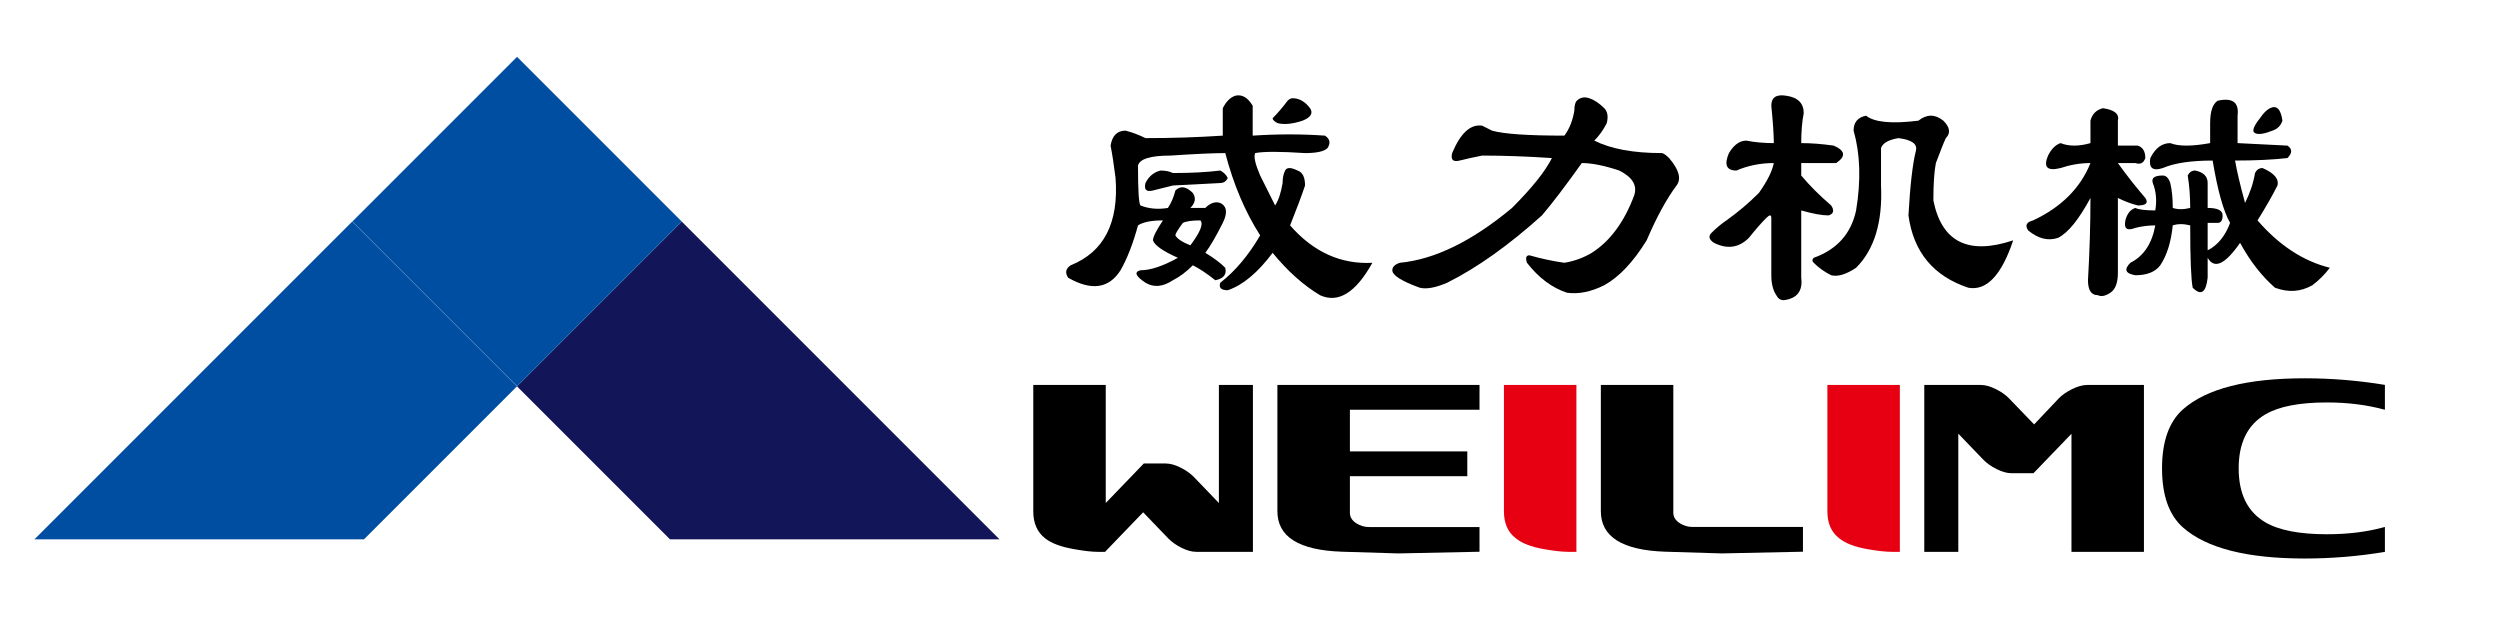 <?xml version="1.0" encoding="utf-8"?>
<!-- Generator: Adobe Illustrator 16.0.0, SVG Export Plug-In . SVG Version: 6.00 Build 0)  -->
<!DOCTYPE svg PUBLIC "-//W3C//DTD SVG 1.1//EN" "http://www.w3.org/Graphics/SVG/1.1/DTD/svg11.dtd">
<svg version="1.1" id="图层_1" xmlns="http://www.w3.org/2000/svg" xmlns:xlink="http://www.w3.org/1999/xlink" x="0px" y="0px"
	 width="250.667px" height="64.333px" viewBox="0 0 250.667 64.333" enable-background="new 0 0 250.667 64.333"
	 xml:space="preserve">
<g>
	<path d="M-3.507-313.859v2.469c0,0.411,0.024,0.668,0.074,0.771s0.146,0.193,0.289,0.27c0.143,0.077,0.337,0.115,0.581,0.115h0.289
		v0.203h-4.571v-0.203h0.291c0.253,0,0.458-0.042,0.613-0.125c0.112-0.055,0.197-0.15,0.258-0.285
		c0.047-0.095,0.07-0.344,0.07-0.747v-5.234c0-0.411-0.023-0.668-0.071-0.771c-0.048-0.103-0.143-0.193-0.288-0.27
		c-0.144-0.077-0.338-0.116-0.583-0.116h-0.291v-0.203h4.571v0.203h-0.289c-0.252,0-0.456,0.042-0.61,0.125
		c-0.111,0.055-0.199,0.15-0.263,0.285c-0.047,0.095-0.07,0.344-0.07,0.747v2.25h3.082v-2.25c0-0.411-0.024-0.668-0.071-0.771
		c-0.048-0.103-0.144-0.193-0.291-0.27c-0.146-0.077-0.342-0.116-0.587-0.116h-0.284v-0.203h4.571v0.203H2.628
		c-0.258,0-0.462,0.042-0.612,0.125c-0.112,0.055-0.201,0.15-0.265,0.285c-0.047,0.095-0.071,0.344-0.071,0.747v5.234
		c0,0.411,0.023,0.668,0.071,0.771s0.144,0.193,0.291,0.27c0.146,0.077,0.341,0.115,0.586,0.115h0.284v0.203h-4.571v-0.203h0.284
		c0.258,0,0.462-0.042,0.612-0.125c0.113-0.055,0.2-0.15,0.266-0.285c0.047-0.095,0.071-0.344,0.071-0.747v-2.469H-3.507z"/>
	<path d="M3.456-317.984h4.52v0.203H7.749c-0.342,0-0.576,0.033-0.704,0.099c-0.128,0.065-0.218,0.156-0.272,0.271
		c-0.054,0.115-0.081,0.403-0.081,0.864v3.883c0,0.71,0.059,1.18,0.176,1.41c0.118,0.229,0.311,0.421,0.581,0.573
		s0.61,0.228,1.02,0.228c0.471,0,0.872-0.097,1.204-0.289c0.332-0.193,0.579-0.459,0.744-0.799c0.165-0.339,0.247-0.93,0.247-1.771
		v-3.234c0-0.362-0.04-0.62-0.121-0.775c-0.08-0.155-0.182-0.262-0.304-0.322c-0.191-0.091-0.46-0.137-0.808-0.137v-0.203h3.013
		v0.203h-0.181c-0.245,0-0.45,0.046-0.613,0.137c-0.163,0.091-0.281,0.229-0.354,0.412c-0.056,0.127-0.084,0.355-0.084,0.686v3.011
		c0,0.932-0.067,1.604-0.203,2.017c-0.135,0.413-0.464,0.793-0.988,1.14c-0.524,0.347-1.239,0.521-2.144,0.521
		c-0.755,0-1.339-0.092-1.751-0.274c-0.563-0.25-0.96-0.569-1.191-0.959c-0.232-0.39-0.348-0.914-0.348-1.572v-3.882
		c0-0.465-0.028-0.754-0.083-0.868c-0.056-0.113-0.152-0.204-0.289-0.271c-0.137-0.067-0.39-0.1-0.758-0.096V-317.984z"/>
	<path d="M21.036-312.844l-0.325,2.813h-7.772v-0.203h0.291c0.254,0,0.458-0.042,0.613-0.125c0.112-0.055,0.198-0.15,0.258-0.285
		c0.047-0.095,0.071-0.344,0.071-0.747v-5.234c0-0.411-0.023-0.668-0.071-0.771c-0.047-0.103-0.143-0.193-0.287-0.27
		c-0.145-0.077-0.339-0.116-0.584-0.116h-0.291v-0.203h4.674v0.203h-0.383c-0.254,0-0.46,0.042-0.616,0.125
		c-0.112,0.055-0.201,0.15-0.265,0.285c-0.048,0.095-0.072,0.344-0.072,0.747v5.063c0,0.406,0.026,0.665,0.077,0.776
		s0.152,0.194,0.303,0.249c0.107,0.035,0.366,0.053,0.778,0.053h0.728c0.463,0,0.849-0.075,1.158-0.224
		c0.309-0.149,0.576-0.385,0.801-0.708c0.226-0.322,0.439-0.798,0.641-1.428H21.036z"/>
	<path d="M21.794-317.984h4.52v0.203h-0.227c-0.342,0-0.577,0.033-0.704,0.099s-0.218,0.156-0.272,0.271
		c-0.054,0.115-0.081,0.403-0.081,0.864v3.883c0,0.71,0.058,1.18,0.176,1.41c0.118,0.229,0.311,0.421,0.581,0.573
		s0.61,0.228,1.021,0.228c0.47,0,0.871-0.097,1.202-0.289c0.332-0.193,0.58-0.459,0.745-0.799c0.165-0.339,0.247-0.93,0.247-1.771
		v-3.234c0-0.362-0.041-0.62-0.121-0.775c-0.081-0.155-0.182-0.262-0.305-0.322c-0.19-0.091-0.46-0.137-0.807-0.137v-0.203h3.013
		v0.203h-0.181c-0.246,0-0.45,0.046-0.613,0.137c-0.164,0.091-0.282,0.229-0.355,0.412c-0.056,0.127-0.083,0.355-0.083,0.686v3.011
		c0,0.932-0.068,1.604-0.204,2.017c-0.135,0.413-0.464,0.793-0.988,1.14c-0.524,0.347-1.239,0.521-2.144,0.521
		c-0.756,0-1.34-0.092-1.752-0.274c-0.562-0.25-0.959-0.569-1.19-0.959c-0.232-0.39-0.348-0.914-0.348-1.572v-3.882
		c0-0.465-0.028-0.754-0.083-0.868c-0.055-0.113-0.152-0.204-0.289-0.271c-0.137-0.067-0.39-0.1-0.758-0.096V-317.984z"/>
	<path d="M31.19-310.031v-0.203h0.291c0.253,0,0.448-0.036,0.584-0.109c0.135-0.073,0.235-0.173,0.3-0.3
		c0.039-0.083,0.058-0.332,0.058-0.747v-5.234c0-0.411-0.023-0.668-0.071-0.771c-0.047-0.103-0.143-0.193-0.287-0.27
		s-0.339-0.116-0.584-0.116H31.19v-0.203h3.917c1.046,0,1.887,0.129,2.524,0.387c0.779,0.317,1.369,0.795,1.771,1.437
		c0.402,0.641,0.604,1.366,0.604,2.176c0,0.559-0.099,1.074-0.297,1.545c-0.198,0.471-0.454,0.86-0.769,1.167
		c-0.314,0.307-0.676,0.553-1.087,0.739c-0.411,0.186-0.913,0.33-1.507,0.431c-0.263,0.047-0.676,0.07-1.24,0.07H31.19z
		 M34.529-317.547v6.215c0,0.329,0.017,0.53,0.052,0.605c0.034,0.075,0.092,0.131,0.174,0.17c0.116,0.059,0.284,0.088,0.503,0.088
		c0.719,0,1.267-0.223,1.646-0.67c0.517-0.603,0.775-1.539,0.775-2.808c0-1.021-0.177-1.838-0.529-2.449
		c-0.28-0.478-0.639-0.803-1.078-0.975C35.762-317.492,35.247-317.551,34.529-317.547z"/>
	<path d="M46.047-312.313h-3.075l-0.384,0.78c-0.12,0.263-0.18,0.48-0.18,0.652c0,0.227,0.099,0.395,0.296,0.502
		c0.116,0.064,0.402,0.112,0.857,0.144v0.203h-2.905v-0.203c0.313-0.044,0.571-0.164,0.773-0.361
		c0.202-0.196,0.451-0.604,0.748-1.221l3.123-6.34h0.123l3.154,6.518c0.3,0.629,0.547,1.026,0.741,1.189
		c0.146,0.123,0.353,0.195,0.619,0.215v0.203h-4.212v-0.203h0.174c0.339,0,0.578-0.044,0.715-0.133
		c0.094-0.064,0.142-0.157,0.142-0.277c0-0.072-0.013-0.147-0.039-0.224c-0.008-0.036-0.073-0.187-0.193-0.453L46.047-312.313z
		 M45.837-312.75l-1.307-2.727l-1.343,2.727H45.837z"/>
	<path d="M55.18-318.102c1.397-0.047,2.532,0.322,3.405,1.107s1.31,1.767,1.31,2.946c0,1.007-0.326,1.894-0.977,2.659
		c-0.862,1.015-2.081,1.522-3.654,1.522c-1.578,0-2.798-0.484-3.661-1.452c-0.681-0.766-1.022-1.673-1.022-2.724
		c0-1.179,0.443-2.162,1.329-2.949C52.797-317.778,53.887-318.148,55.18-318.102z M55.258-317.727c-0.805,0-1.417,0.371-1.836,1.113
		c-0.341,0.609-0.512,1.484-0.512,2.624c0,1.355,0.264,2.357,0.792,3.005c0.368,0.453,0.881,0.68,1.543,0.68
		c0.445,0,0.817-0.098,1.115-0.293c0.38-0.25,0.677-0.649,0.889-1.198s0.318-1.264,0.318-2.147c0-1.05-0.109-1.836-0.325-2.357
		c-0.216-0.521-0.492-0.89-0.827-1.104C56.08-317.619,55.695-317.727,55.258-317.727z"/>
	<path d="M76.743-317.984v0.203c-0.162,0.012-0.298,0.055-0.408,0.127c-0.111,0.072-0.209,0.183-0.294,0.332
		c-0.026,0.047-0.161,0.35-0.403,0.909l-2.75,6.554h-0.23l-2.172-5.179l-2.4,5.179h-0.229l-2.884-6.484
		c-0.291-0.658-0.496-1.057-0.611-1.195c-0.117-0.138-0.313-0.219-0.587-0.243v-0.203h3.791v0.203
		c-0.306,0.008-0.508,0.05-0.608,0.127c-0.102,0.077-0.152,0.173-0.152,0.287c0,0.15,0.105,0.468,0.316,0.953l1.714,3.855
		l1.39-3.045l-0.348-0.82c-0.197-0.462-0.351-0.771-0.458-0.925s-0.23-0.265-0.37-0.332c-0.14-0.066-0.346-0.1-0.615-0.1v-0.203
		h4.205v0.203c-0.296,0.004-0.508,0.025-0.637,0.065c-0.091,0.027-0.162,0.074-0.213,0.139c-0.053,0.065-0.078,0.14-0.078,0.223
		c0,0.091,0.097,0.369,0.291,0.835l1.592,3.761l1.428-3.404c0.15-0.354,0.242-0.597,0.277-0.727c0.034-0.13,0.051-0.25,0.051-0.36
		c0-0.162-0.059-0.289-0.18-0.381c-0.12-0.092-0.351-0.143-0.689-0.15v-0.203H76.743z"/>
	<path d="M80.45-317.531v3.25h0.176c0.563,0,0.97-0.158,1.223-0.475s0.414-0.783,0.484-1.4h0.223V-312h-0.223
		c-0.053-0.453-0.162-0.823-0.33-1.112c-0.168-0.288-0.363-0.482-0.586-0.582s-0.545-0.149-0.967-0.149v2.238
		c0,0.438,0.02,0.705,0.061,0.803s0.117,0.178,0.229,0.24s0.291,0.094,0.539,0.094H81.8c0.814,0,1.467-0.172,1.957-0.517
		c0.492-0.344,0.844-0.868,1.059-1.571h0.239l-0.394,2.525h-7.55v-0.203h0.29c0.254,0,0.459-0.042,0.613-0.125
		c0.112-0.055,0.197-0.15,0.258-0.285c0.047-0.095,0.072-0.344,0.072-0.747v-5.234c0-0.363-0.012-0.587-0.033-0.67
		c-0.043-0.139-0.123-0.245-0.238-0.32c-0.164-0.11-0.388-0.166-0.672-0.166h-0.29v-0.203h7.31v2.328h-0.223
		c-0.125-0.569-0.302-0.977-0.529-1.225c-0.227-0.248-0.549-0.43-0.965-0.546c-0.242-0.069-0.697-0.104-1.364-0.104H80.45z"/>
	<path d="M90.487-310.234v0.203h-4.571v-0.203h0.29c0.254,0,0.459-0.042,0.613-0.125c0.112-0.055,0.198-0.15,0.259-0.285
		c0.047-0.095,0.07-0.344,0.07-0.747v-5.234c0-0.411-0.023-0.668-0.071-0.771c-0.047-0.103-0.143-0.193-0.286-0.27
		c-0.145-0.077-0.339-0.116-0.585-0.116h-0.29v-0.203h4.571v0.203h-0.289c-0.253,0-0.456,0.042-0.609,0.125
		c-0.111,0.055-0.199,0.15-0.264,0.285c-0.047,0.095-0.07,0.344-0.07,0.747v5.234c0,0.411,0.023,0.668,0.073,0.771
		s0.146,0.193,0.289,0.27s0.337,0.115,0.581,0.115H90.487z"/>
	<path d="M99.151-312.844l-0.326,2.813h-7.771v-0.203h0.29c0.254,0,0.458-0.042,0.613-0.125c0.112-0.055,0.197-0.15,0.258-0.285
		c0.047-0.095,0.071-0.344,0.071-0.747v-5.234c0-0.411-0.024-0.668-0.071-0.771c-0.048-0.103-0.144-0.193-0.287-0.27
		s-0.339-0.116-0.584-0.116h-0.29v-0.203h4.674v0.203h-0.383c-0.256,0-0.461,0.042-0.616,0.125c-0.112,0.055-0.201,0.15-0.266,0.285
		c-0.048,0.095-0.071,0.344-0.071,0.747v5.063c0,0.406,0.025,0.665,0.077,0.776s0.151,0.194,0.302,0.249
		c0.107,0.035,0.367,0.053,0.779,0.053h0.727c0.464,0,0.85-0.075,1.158-0.224s0.576-0.385,0.802-0.708s0.438-0.798,0.641-1.428
		H99.151z"/>
	<path d="M104.429-310.234v0.203h-4.57v-0.203h0.29c0.254,0,0.458-0.042,0.613-0.125c0.112-0.055,0.198-0.15,0.259-0.285
		c0.047-0.095,0.07-0.344,0.07-0.747v-5.234c0-0.411-0.023-0.668-0.071-0.771c-0.048-0.103-0.144-0.193-0.286-0.27
		c-0.145-0.077-0.34-0.116-0.585-0.116h-0.29v-0.203h4.57v0.203h-0.289c-0.252,0-0.455,0.042-0.609,0.125
		c-0.111,0.055-0.199,0.15-0.264,0.285c-0.047,0.095-0.07,0.344-0.07,0.747v5.234c0,0.411,0.024,0.668,0.074,0.771
		c0.049,0.103,0.145,0.193,0.289,0.27c0.143,0.077,0.336,0.115,0.58,0.115H104.429z"/>
	<path d="M114.327-312.761l2.361-5.223h3.549v0.203h-0.284c-0.259,0-0.465,0.042-0.619,0.126c-0.108,0.056-0.194,0.149-0.259,0.281
		c-0.047,0.096-0.07,0.346-0.07,0.749v5.234c0,0.411,0.023,0.668,0.07,0.771c0.048,0.103,0.145,0.193,0.291,0.27
		c0.146,0.077,0.342,0.115,0.587,0.115h0.284v0.203h-4.57v-0.203h0.283c0.258,0,0.465-0.042,0.62-0.125
		c0.107-0.055,0.192-0.15,0.258-0.285c0.047-0.095,0.071-0.344,0.071-0.747v-5.889l-3.328,7.248h-0.154l-3.393-7.189v5.596
		c0,0.393,0.011,0.635,0.032,0.725c0.056,0.196,0.179,0.356,0.366,0.48s0.483,0.186,0.886,0.186v0.203h-3.013v-0.203h0.091
		c0.194,0.004,0.376-0.024,0.544-0.086c0.169-0.062,0.297-0.144,0.384-0.247c0.086-0.104,0.153-0.248,0.2-0.435
		c0.009-0.044,0.014-0.246,0.014-0.607v-5.016c0-0.411-0.023-0.668-0.072-0.77c-0.047-0.102-0.145-0.192-0.291-0.27
		c-0.147-0.078-0.344-0.117-0.591-0.117h-0.278v-0.203h3.588L114.327-312.761z"/>
	<path d="M125.992-312.313h-3.075l-0.383,0.78c-0.121,0.263-0.182,0.48-0.182,0.652c0,0.227,0.099,0.395,0.297,0.502
		c0.115,0.064,0.401,0.112,0.856,0.144v0.203h-2.905v-0.203c0.314-0.044,0.572-0.164,0.773-0.361
		c0.201-0.196,0.451-0.604,0.748-1.221l3.122-6.34h0.122l3.154,6.518c0.301,0.629,0.549,1.026,0.742,1.189
		c0.145,0.123,0.352,0.195,0.618,0.215v0.203h-4.212v-0.203h0.174c0.34,0,0.578-0.044,0.715-0.133
		c0.096-0.064,0.143-0.157,0.143-0.277c0-0.072-0.014-0.147-0.039-0.224c-0.008-0.036-0.073-0.187-0.193-0.453L125.992-312.313z
		 M125.782-312.75l-1.307-2.727l-1.343,2.727H125.782z"/>
	<path d="M138.848-318.156v2.75h-0.257c-0.188-0.721-0.54-1.273-1.055-1.658c-0.514-0.384-1.097-0.576-1.748-0.576
		c-0.543,0-1.043,0.143-1.497,0.428c-0.454,0.286-0.786,0.659-0.996,1.12c-0.271,0.59-0.405,1.247-0.405,1.97
		c0,0.711,0.099,1.359,0.297,1.943c0.196,0.584,0.505,1.026,0.925,1.325s0.964,0.448,1.632,0.448c0.549,0,1.051-0.109,1.508-0.328
		c0.456-0.219,0.938-0.596,1.442-1.131v0.686c-0.489,0.464-0.999,0.8-1.528,1.008c-0.531,0.208-1.15,0.313-1.857,0.313
		c-0.932,0-1.76-0.17-2.482-0.509c-0.724-0.34-1.281-0.827-1.674-1.463s-0.59-1.313-0.59-2.03c0-0.757,0.218-1.475,0.654-2.153
		c0.436-0.679,1.023-1.205,1.764-1.58c0.74-0.374,1.527-0.562,2.359-0.562c0.613,0,1.262,0.122,1.945,0.366
		c0.395,0.142,0.646,0.212,0.753,0.212c0.138,0,0.257-0.046,0.357-0.139c0.101-0.092,0.166-0.239,0.196-0.439H138.848z"/>
	<path d="M143.177-313.859v2.469c0,0.411,0.024,0.668,0.074,0.771c0.049,0.103,0.145,0.193,0.288,0.27s0.337,0.115,0.581,0.115
		h0.289v0.203h-4.57v-0.203h0.29c0.253,0,0.458-0.042,0.612-0.125c0.112-0.055,0.199-0.15,0.259-0.285
		c0.048-0.095,0.071-0.344,0.071-0.747v-5.234c0-0.411-0.023-0.668-0.072-0.771c-0.047-0.103-0.143-0.193-0.286-0.27
		c-0.145-0.077-0.339-0.116-0.584-0.116h-0.29v-0.203h4.57v0.203h-0.289c-0.252,0-0.455,0.042-0.609,0.125
		c-0.111,0.055-0.199,0.15-0.264,0.285c-0.047,0.095-0.07,0.344-0.07,0.747v2.25h3.081v-2.25c0-0.411-0.023-0.668-0.071-0.771
		c-0.047-0.103-0.144-0.193-0.289-0.27c-0.146-0.077-0.343-0.116-0.588-0.116h-0.284v-0.203h4.571v0.203h-0.285
		c-0.258,0-0.461,0.042-0.611,0.125c-0.113,0.055-0.201,0.15-0.266,0.285c-0.047,0.095-0.07,0.344-0.07,0.747v5.234
		c0,0.411,0.023,0.668,0.07,0.771s0.145,0.193,0.291,0.27c0.146,0.077,0.342,0.115,0.586,0.115h0.285v0.203h-4.571v-0.203h0.284
		c0.258,0,0.462-0.042,0.613-0.125c0.111-0.055,0.199-0.15,0.265-0.285c0.047-0.095,0.07-0.344,0.07-0.747v-2.469H143.177z"/>
	<path d="M154.661-310.234v0.203h-4.572v-0.203h0.291c0.254,0,0.458-0.042,0.613-0.125c0.111-0.055,0.197-0.15,0.258-0.285
		c0.047-0.095,0.07-0.344,0.07-0.747v-5.234c0-0.411-0.023-0.668-0.07-0.771c-0.047-0.103-0.143-0.193-0.287-0.27
		s-0.339-0.116-0.584-0.116h-0.291v-0.203h4.572v0.203h-0.289c-0.254,0-0.457,0.042-0.609,0.125
		c-0.111,0.055-0.199,0.15-0.264,0.285c-0.047,0.095-0.07,0.344-0.07,0.747v5.234c0,0.411,0.023,0.668,0.072,0.771
		c0.051,0.103,0.146,0.193,0.289,0.27c0.145,0.077,0.338,0.115,0.582,0.115H154.661z"/>
	<path d="M158.235-317.984l4.311,4.918v-3.402c0-0.483-0.076-0.81-0.227-0.98c-0.207-0.229-0.555-0.34-1.041-0.333v-0.203h2.893
		v0.203c-0.369,0.044-0.617,0.1-0.744,0.169c-0.125,0.069-0.225,0.182-0.295,0.338c-0.072,0.156-0.107,0.425-0.107,0.805v6.609
		h-0.219l-5.91-6.617v5.055c0,0.466,0.117,0.78,0.348,0.943c0.232,0.163,0.498,0.245,0.797,0.245h0.209v0.203h-3.098v-0.203
		c0.479-0.004,0.813-0.095,1-0.274c0.189-0.179,0.283-0.483,0.283-0.913v-5.599l-0.191-0.215c-0.186-0.218-0.348-0.361-0.49-0.43
		c-0.141-0.068-0.346-0.107-0.611-0.115v-0.203H158.235z"/>
	<path d="M168.097-317.531v3.25h0.178c0.563,0,0.969-0.158,1.223-0.475c0.252-0.316,0.414-0.783,0.484-1.4h0.221V-312h-0.221
		c-0.053-0.453-0.162-0.823-0.33-1.112c-0.168-0.288-0.363-0.482-0.586-0.582s-0.545-0.149-0.969-0.149v2.238
		c0,0.438,0.021,0.705,0.063,0.803c0.039,0.098,0.117,0.178,0.229,0.24s0.291,0.094,0.539,0.094h0.521
		c0.814,0,1.467-0.172,1.957-0.517c0.49-0.344,0.844-0.868,1.059-1.571h0.238l-0.393,2.525h-7.551v-0.203h0.291
		c0.254,0,0.457-0.042,0.613-0.125c0.111-0.055,0.197-0.15,0.258-0.285c0.047-0.095,0.07-0.344,0.07-0.747v-5.234
		c0-0.363-0.01-0.587-0.031-0.67c-0.043-0.139-0.123-0.245-0.238-0.32c-0.164-0.11-0.389-0.166-0.672-0.166h-0.291v-0.203h7.311
		v2.328h-0.223c-0.125-0.569-0.303-0.977-0.529-1.225c-0.229-0.248-0.549-0.43-0.965-0.546c-0.242-0.069-0.697-0.104-1.365-0.104
		H168.097z"/>
	<path d="M182.896-312.761l2.363-5.223h3.547v0.203h-0.283c-0.258,0-0.465,0.042-0.621,0.126c-0.107,0.056-0.193,0.149-0.258,0.281
		c-0.047,0.096-0.07,0.346-0.07,0.749v5.234c0,0.411,0.023,0.668,0.07,0.771c0.049,0.103,0.145,0.193,0.291,0.27
		s0.342,0.115,0.588,0.115h0.283v0.203h-4.57v-0.203h0.283c0.258,0,0.465-0.042,0.619-0.125c0.107-0.055,0.195-0.15,0.26-0.285
		c0.047-0.095,0.07-0.344,0.07-0.747v-5.889l-3.328,7.248h-0.154l-3.393-7.189v5.596c0,0.393,0.012,0.635,0.033,0.725
		c0.057,0.196,0.178,0.356,0.365,0.48c0.189,0.124,0.484,0.186,0.887,0.186v0.203h-3.014v-0.203h0.09
		c0.195,0.004,0.377-0.024,0.547-0.086c0.168-0.062,0.295-0.144,0.381-0.247c0.088-0.104,0.154-0.248,0.201-0.435
		c0.01-0.044,0.014-0.246,0.014-0.607v-5.016c0-0.411-0.023-0.668-0.07-0.77c-0.049-0.102-0.146-0.192-0.293-0.27
		c-0.146-0.078-0.344-0.117-0.59-0.117h-0.279v-0.203h3.588L182.896-312.761z"/>
	<path d="M194.562-312.313h-3.076l-0.383,0.78c-0.121,0.263-0.182,0.48-0.182,0.652c0,0.227,0.1,0.395,0.297,0.502
		c0.117,0.064,0.402,0.112,0.857,0.144v0.203h-2.906v-0.203c0.314-0.044,0.572-0.164,0.773-0.361
		c0.203-0.196,0.451-0.604,0.748-1.221l3.123-6.34h0.123l3.152,6.518c0.301,0.629,0.549,1.026,0.742,1.189
		c0.146,0.123,0.352,0.195,0.619,0.215v0.203h-4.213v-0.203h0.174c0.34,0,0.578-0.044,0.717-0.133
		c0.094-0.064,0.141-0.157,0.141-0.277c0-0.072-0.014-0.147-0.039-0.224c-0.008-0.036-0.072-0.187-0.193-0.453L194.562-312.313z
		 M194.351-312.75l-1.307-2.727l-1.342,2.727H194.351z"/>
	<path d="M201.866-317.984l4.311,4.918v-3.402c0-0.483-0.076-0.81-0.227-0.98c-0.207-0.229-0.555-0.34-1.041-0.333v-0.203h2.893
		v0.203c-0.369,0.044-0.617,0.1-0.744,0.169s-0.225,0.182-0.297,0.338c-0.07,0.156-0.105,0.425-0.105,0.805v6.609h-0.221
		l-5.908-6.617v5.055c0,0.466,0.117,0.78,0.348,0.943c0.232,0.163,0.498,0.245,0.797,0.245h0.209v0.203h-3.1v-0.203
		c0.48-0.004,0.814-0.095,1.002-0.274c0.188-0.179,0.283-0.483,0.283-0.913v-5.599l-0.191-0.215c-0.186-0.218-0.35-0.361-0.49-0.43
		c-0.143-0.068-0.346-0.107-0.613-0.115v-0.203H201.866z"/>
	<path d="M208.442-317.984h4.518v0.203h-0.227c-0.342,0-0.576,0.033-0.703,0.099s-0.219,0.156-0.273,0.271
		c-0.053,0.115-0.08,0.403-0.08,0.864v3.883c0,0.71,0.059,1.18,0.176,1.41c0.117,0.229,0.313,0.421,0.582,0.573
		s0.609,0.228,1.02,0.228c0.471,0,0.871-0.097,1.203-0.289c0.332-0.193,0.58-0.459,0.744-0.799c0.164-0.339,0.248-0.93,0.248-1.771
		v-3.234c0-0.362-0.041-0.62-0.121-0.775c-0.082-0.155-0.184-0.262-0.305-0.322c-0.191-0.091-0.461-0.137-0.807-0.137v-0.203h3.012
		v0.203h-0.18c-0.246,0-0.451,0.046-0.613,0.137c-0.164,0.091-0.283,0.229-0.355,0.412c-0.057,0.127-0.084,0.355-0.084,0.686v3.011
		c0,0.932-0.068,1.604-0.203,2.017s-0.465,0.793-0.988,1.14c-0.523,0.347-1.238,0.521-2.143,0.521c-0.756,0-1.34-0.092-1.752-0.274
		c-0.563-0.25-0.959-0.569-1.191-0.959s-0.348-0.914-0.348-1.572v-3.882c0-0.465-0.027-0.754-0.084-0.868
		c-0.055-0.113-0.152-0.204-0.289-0.271s-0.389-0.1-0.756-0.096V-317.984z"/>
	<path d="M221.296-317.531v3.266h0.256c0.387,0,0.703-0.053,0.947-0.158s0.453-0.283,0.623-0.532c0.168-0.25,0.279-0.587,0.33-1.013
		h0.223v4h-0.223c-0.082-0.757-0.305-1.256-0.666-1.498c-0.363-0.241-0.773-0.362-1.234-0.362h-0.256v2.438
		c0,0.411,0.025,0.668,0.074,0.771s0.145,0.193,0.289,0.27c0.143,0.077,0.336,0.115,0.58,0.115h0.289v0.203h-4.57v-0.203h0.291
		c0.252,0,0.457-0.042,0.611-0.125c0.113-0.055,0.197-0.15,0.258-0.285c0.049-0.095,0.072-0.344,0.072-0.747v-5.234
		c0-0.411-0.023-0.668-0.072-0.771c-0.047-0.103-0.143-0.193-0.287-0.27c-0.143-0.077-0.338-0.116-0.582-0.116h-0.291v-0.203h7.377
		v2.281h-0.256c-0.061-0.537-0.215-0.935-0.463-1.193s-0.607-0.44-1.078-0.547c-0.26-0.059-0.738-0.088-1.438-0.088H221.296z"/>
	<path d="M231.224-312.313h-3.074l-0.385,0.78c-0.121,0.263-0.18,0.48-0.18,0.652c0,0.227,0.098,0.395,0.295,0.502
		c0.117,0.064,0.402,0.112,0.857,0.144v0.203h-2.904v-0.203c0.313-0.044,0.57-0.164,0.773-0.361
		c0.201-0.196,0.451-0.604,0.746-1.221l3.123-6.34h0.123l3.154,6.518c0.301,0.629,0.547,1.026,0.74,1.189
		c0.146,0.123,0.354,0.195,0.619,0.215v0.203h-4.213v-0.203h0.176c0.338,0,0.578-0.044,0.715-0.133
		c0.094-0.064,0.141-0.157,0.141-0.277c0-0.072-0.012-0.147-0.039-0.224c-0.008-0.036-0.072-0.187-0.191-0.453L231.224-312.313z
		 M231.015-312.75l-1.307-2.727l-1.344,2.727H231.015z"/>
	<path d="M244.079-318.156v2.75h-0.256c-0.189-0.721-0.541-1.273-1.055-1.658c-0.514-0.384-1.098-0.576-1.748-0.576
		c-0.545,0-1.043,0.143-1.498,0.428c-0.453,0.286-0.785,0.659-0.996,1.12c-0.27,0.59-0.404,1.247-0.404,1.97
		c0,0.711,0.098,1.359,0.295,1.943c0.197,0.584,0.506,1.026,0.926,1.325s0.965,0.448,1.633,0.448c0.549,0,1.051-0.109,1.506-0.328
		c0.457-0.219,0.938-0.596,1.443-1.131v0.686c-0.488,0.464-0.998,0.8-1.529,1.008c-0.529,0.208-1.148,0.313-1.857,0.313
		c-0.932,0-1.758-0.17-2.482-0.509c-0.723-0.34-1.281-0.827-1.674-1.463s-0.588-1.313-0.588-2.03c0-0.757,0.217-1.475,0.654-2.153
		c0.434-0.679,1.023-1.205,1.764-1.58c0.74-0.374,1.527-0.562,2.359-0.562c0.613,0,1.262,0.122,1.943,0.366
		c0.396,0.142,0.646,0.212,0.754,0.212c0.139,0,0.256-0.046,0.357-0.139c0.102-0.092,0.166-0.239,0.197-0.439H244.079z"/>
	<path d="M253.134-317.984v2.141h-0.223c-0.139-0.494-0.293-0.85-0.461-1.065c-0.17-0.216-0.402-0.389-0.695-0.517
		c-0.166-0.07-0.453-0.105-0.865-0.105h-0.65v6.141c0,0.411,0.025,0.668,0.074,0.771s0.145,0.193,0.287,0.27
		s0.338,0.115,0.584,0.115h0.287v0.203h-4.57v-0.203h0.289c0.252,0,0.455-0.042,0.609-0.125c0.111-0.055,0.199-0.15,0.264-0.285
		c0.047-0.095,0.07-0.344,0.07-0.747v-6.141h-0.65c-0.596,0-1.031,0.113-1.301,0.339c-0.379,0.315-0.619,0.765-0.719,1.349h-0.223
		v-2.141H253.134z"/>
	<path d="M253.909-317.984h4.52v0.203h-0.227c-0.342,0-0.576,0.033-0.705,0.099c-0.127,0.065-0.217,0.156-0.271,0.271
		s-0.082,0.403-0.082,0.864v3.883c0,0.71,0.061,1.18,0.178,1.41c0.117,0.229,0.311,0.421,0.58,0.573s0.609,0.228,1.02,0.228
		c0.471,0,0.873-0.097,1.203-0.289c0.332-0.193,0.58-0.459,0.744-0.799c0.166-0.339,0.248-0.93,0.248-1.771v-3.234
		c0-0.362-0.041-0.62-0.121-0.775c-0.08-0.155-0.182-0.262-0.305-0.322c-0.191-0.091-0.459-0.137-0.807-0.137v-0.203h3.012v0.203
		h-0.18c-0.246,0-0.449,0.046-0.613,0.137s-0.281,0.229-0.355,0.412c-0.055,0.127-0.084,0.355-0.084,0.686v3.011
		c0,0.932-0.066,1.604-0.201,2.017c-0.137,0.413-0.465,0.793-0.988,1.14c-0.523,0.347-1.238,0.521-2.145,0.521
		c-0.756,0-1.34-0.092-1.752-0.274c-0.563-0.25-0.959-0.569-1.191-0.959c-0.23-0.39-0.348-0.914-0.348-1.572v-3.882
		c0-0.465-0.027-0.754-0.082-0.868c-0.057-0.113-0.152-0.204-0.289-0.271s-0.391-0.1-0.758-0.096V-317.984z"/>
	<path d="M266.661-313.656v2.234c0,0.434,0.029,0.706,0.088,0.818s0.162,0.202,0.313,0.269c0.148,0.067,0.426,0.101,0.832,0.101
		v0.203h-4.52v-0.203c0.41,0,0.689-0.034,0.836-0.104c0.146-0.068,0.248-0.158,0.309-0.269c0.059-0.11,0.088-0.382,0.088-0.815
		v-5.172c0-0.433-0.029-0.706-0.088-0.818c-0.061-0.112-0.164-0.202-0.313-0.269s-0.426-0.101-0.832-0.101v-0.203h4.07
		c1.059,0,1.834,0.066,2.326,0.199c0.49,0.133,0.891,0.378,1.201,0.735c0.311,0.357,0.465,0.776,0.465,1.256
		c0,0.586-0.232,1.07-0.697,1.452c-0.297,0.242-0.711,0.424-1.244,0.545l2.096,2.702c0.275,0.346,0.469,0.562,0.586,0.646
		c0.176,0.121,0.381,0.187,0.613,0.198v0.219h-2.746l-2.813-3.625H266.661z M266.661-317.547v3.469h0.365
		c0.596,0,1.041-0.05,1.338-0.149c0.295-0.099,0.527-0.278,0.695-0.537c0.17-0.259,0.254-0.597,0.254-1.013
		c0-0.604-0.154-1.049-0.465-1.337s-0.811-0.432-1.5-0.432H266.661z"/>
	<path d="M277.495-310.234v0.203h-4.57v-0.203h0.289c0.254,0,0.459-0.042,0.613-0.125c0.111-0.055,0.197-0.15,0.258-0.285
		c0.047-0.095,0.072-0.344,0.072-0.747v-5.234c0-0.411-0.025-0.668-0.072-0.771c-0.047-0.103-0.143-0.193-0.287-0.27
		s-0.338-0.116-0.584-0.116h-0.289v-0.203h4.57v0.203h-0.289c-0.252,0-0.455,0.042-0.609,0.125c-0.111,0.055-0.199,0.15-0.264,0.285
		c-0.047,0.095-0.07,0.344-0.07,0.747v5.234c0,0.411,0.023,0.668,0.074,0.771c0.049,0.103,0.145,0.193,0.287,0.27
		c0.145,0.077,0.338,0.115,0.582,0.115H277.495z"/>
	<path d="M281.071-317.984l4.309,4.918v-3.402c0-0.483-0.074-0.81-0.225-0.98c-0.207-0.229-0.555-0.34-1.041-0.333v-0.203h2.893
		v0.203c-0.369,0.044-0.617,0.1-0.744,0.169s-0.225,0.182-0.297,0.338c-0.07,0.156-0.105,0.425-0.105,0.805v6.609h-0.221
		l-5.908-6.617v5.055c0,0.466,0.115,0.78,0.348,0.943s0.498,0.245,0.797,0.245h0.207v0.203h-3.098v-0.203
		c0.479-0.004,0.813-0.095,1.002-0.274c0.188-0.179,0.281-0.483,0.281-0.913v-5.599l-0.191-0.215
		c-0.184-0.218-0.348-0.361-0.49-0.43c-0.141-0.068-0.346-0.107-0.611-0.115v-0.203H281.071z"/>
	<path d="M296.446-318.156v2.797h-0.223c-0.289-0.761-0.723-1.339-1.301-1.734s-1.209-0.594-1.895-0.594
		c-0.654,0-1.201,0.167-1.637,0.5s-0.742,0.797-0.924,1.394s-0.271,1.208-0.271,1.834c0,0.76,0.098,1.426,0.295,1.998
		c0.197,0.573,0.518,0.993,0.957,1.262c0.439,0.269,0.961,0.403,1.566,0.403c0.211,0,0.426-0.021,0.646-0.062
		s0.447-0.101,0.68-0.179v-1.65c0-0.318-0.023-0.524-0.072-0.617c-0.047-0.094-0.145-0.178-0.293-0.254
		c-0.148-0.075-0.328-0.113-0.539-0.113h-0.227v-0.203h4.264v0.203c-0.324,0.02-0.549,0.061-0.676,0.122
		c-0.127,0.062-0.225,0.164-0.293,0.308c-0.039,0.075-0.059,0.261-0.059,0.555v1.65c-0.561,0.224-1.141,0.393-1.746,0.507
		c-0.604,0.114-1.23,0.171-1.879,0.171c-0.83,0-1.52-0.103-2.066-0.307c-0.549-0.205-1.033-0.474-1.451-0.807
		c-0.42-0.333-0.748-0.708-0.984-1.125c-0.301-0.538-0.451-1.139-0.451-1.805c0-1.192,0.463-2.199,1.389-3.021
		s2.092-1.233,3.496-1.233c0.436,0,0.828,0.031,1.176,0.094c0.189,0.031,0.496,0.119,0.922,0.266
		c0.424,0.146,0.676,0.219,0.752,0.219c0.121,0,0.232-0.04,0.336-0.121c0.104-0.08,0.199-0.233,0.285-0.457H296.446z"/>
	<path d="M309.722-318.156v2.75h-0.256c-0.189-0.721-0.541-1.273-1.055-1.658c-0.514-0.384-1.098-0.576-1.748-0.576
		c-0.545,0-1.043,0.143-1.498,0.428c-0.453,0.286-0.785,0.659-0.996,1.12c-0.27,0.59-0.404,1.247-0.404,1.97
		c0,0.711,0.098,1.359,0.295,1.943c0.197,0.584,0.506,1.026,0.926,1.325s0.965,0.448,1.633,0.448c0.549,0,1.051-0.109,1.508-0.328
		c0.455-0.219,0.938-0.596,1.441-1.131v0.686c-0.488,0.464-0.998,0.8-1.529,1.008c-0.529,0.208-1.148,0.313-1.857,0.313
		c-0.932,0-1.758-0.17-2.48-0.509c-0.725-0.34-1.281-0.827-1.674-1.463s-0.59-1.313-0.59-2.03c0-0.757,0.217-1.475,0.652-2.153
		s1.025-1.205,1.766-1.58c0.74-0.374,1.525-0.562,2.359-0.562c0.613,0,1.262,0.122,1.945,0.366c0.395,0.142,0.645,0.212,0.752,0.212
		c0.137,0,0.256-0.046,0.357-0.139c0.102-0.092,0.166-0.239,0.197-0.439H309.722z"/>
	<path d="M315.534-318.102c1.396-0.047,2.531,0.322,3.404,1.107s1.309,1.767,1.309,2.946c0,1.007-0.324,1.894-0.977,2.659
		c-0.861,1.015-2.08,1.522-3.652,1.522c-1.578,0-2.799-0.484-3.662-1.452c-0.68-0.766-1.021-1.673-1.021-2.724
		c0-1.179,0.443-2.162,1.33-2.949C313.149-317.778,314.239-318.148,315.534-318.102z M315.61-317.727
		c-0.803,0-1.416,0.371-1.834,1.113c-0.342,0.609-0.514,1.484-0.514,2.624c0,1.355,0.266,2.357,0.793,3.005
		c0.367,0.453,0.881,0.68,1.543,0.68c0.443,0,0.816-0.098,1.115-0.293c0.379-0.25,0.676-0.649,0.889-1.198
		c0.211-0.549,0.316-1.264,0.316-2.147c0-1.05-0.107-1.836-0.324-2.357c-0.215-0.521-0.492-0.89-0.826-1.104
		C316.433-317.619,316.048-317.727,315.61-317.727z"/>
	<path d="M322.356-311.828c0.299,0,0.553,0.096,0.76,0.287c0.209,0.192,0.313,0.423,0.313,0.692c0,0.27-0.105,0.5-0.314,0.689
		c-0.211,0.189-0.463,0.284-0.758,0.284c-0.297,0-0.549-0.095-0.756-0.284s-0.313-0.419-0.313-0.689c0-0.27,0.105-0.5,0.313-0.692
		C321.808-311.732,322.06-311.828,322.356-311.828z"/>
	<path d="M324.675-307.922v-0.266c0.496-0.195,0.857-0.447,1.084-0.757c0.225-0.311,0.336-0.627,0.336-0.95
		c0-0.066-0.014-0.117-0.045-0.152c-0.029-0.031-0.061-0.047-0.09-0.047c-0.025,0-0.064,0.014-0.115,0.041
		c-0.125,0.066-0.281,0.1-0.467,0.1c-0.254,0-0.475-0.09-0.662-0.27s-0.281-0.391-0.281-0.633c0-0.258,0.107-0.484,0.322-0.68
		c0.217-0.195,0.477-0.293,0.783-0.293c0.369,0,0.686,0.13,0.949,0.39c0.262,0.26,0.395,0.617,0.395,1.07
		c0,0.559-0.186,1.056-0.559,1.49C325.954-308.444,325.405-308.125,324.675-307.922z"/>
	<path d="M335.661-312.844l-0.324,2.813h-7.773v-0.203h0.291c0.254,0,0.459-0.042,0.613-0.125c0.111-0.055,0.197-0.15,0.258-0.285
		c0.047-0.095,0.07-0.344,0.07-0.747v-5.234c0-0.411-0.023-0.668-0.07-0.771c-0.047-0.103-0.143-0.193-0.287-0.27
		s-0.34-0.116-0.584-0.116h-0.291v-0.203h4.674v0.203h-0.383c-0.254,0-0.459,0.042-0.615,0.125c-0.111,0.055-0.201,0.15-0.266,0.285
		c-0.047,0.095-0.072,0.344-0.072,0.747v5.063c0,0.406,0.027,0.665,0.078,0.776s0.152,0.194,0.303,0.249
		c0.107,0.035,0.367,0.053,0.777,0.053h0.729c0.463,0,0.85-0.075,1.158-0.224s0.576-0.385,0.801-0.708s0.439-0.798,0.641-1.428
		H335.661z"/>
	<path d="M344.448-317.984v2.141h-0.223c-0.139-0.494-0.291-0.85-0.461-1.065c-0.168-0.216-0.4-0.389-0.695-0.517
		c-0.164-0.07-0.451-0.105-0.863-0.105h-0.65v6.141c0,0.411,0.023,0.668,0.074,0.771c0.049,0.103,0.145,0.193,0.287,0.27
		s0.338,0.115,0.584,0.115h0.287v0.203h-4.57v-0.203h0.289c0.252,0,0.455-0.042,0.609-0.125c0.111-0.055,0.199-0.15,0.264-0.285
		c0.047-0.095,0.07-0.344,0.07-0.747v-6.141h-0.65c-0.598,0-1.031,0.113-1.301,0.339c-0.379,0.315-0.619,0.765-0.719,1.349h-0.223
		v-2.141H344.448z"/>
	<path d="M345.087-310.031v-0.203h0.291c0.254,0,0.449-0.036,0.584-0.109c0.137-0.073,0.236-0.173,0.301-0.3
		c0.039-0.083,0.057-0.332,0.057-0.747v-5.234c0-0.411-0.023-0.668-0.07-0.771c-0.047-0.103-0.143-0.193-0.287-0.27
		s-0.338-0.116-0.584-0.116h-0.291v-0.203h3.918c1.047,0,1.887,0.129,2.525,0.387c0.777,0.317,1.367,0.795,1.77,1.437
		c0.402,0.641,0.604,1.366,0.604,2.176c0,0.559-0.098,1.074-0.297,1.545c-0.197,0.471-0.453,0.86-0.768,1.167
		c-0.314,0.307-0.676,0.553-1.088,0.739c-0.41,0.186-0.912,0.33-1.506,0.431c-0.264,0.047-0.676,0.07-1.24,0.07H345.087z
		 M348.427-317.547v6.215c0,0.329,0.016,0.53,0.051,0.605s0.094,0.131,0.174,0.17c0.117,0.059,0.285,0.088,0.504,0.088
		c0.719,0,1.268-0.223,1.646-0.67c0.516-0.603,0.773-1.539,0.773-2.808c0-1.021-0.176-1.838-0.529-2.449
		c-0.279-0.478-0.639-0.803-1.076-0.975C349.659-317.492,349.144-317.551,348.427-317.547z"/>
</g>
<g>
	<g>
		<path d="M120.854,20.849c0.5-0.5,1-0.666,1.5-0.5c0.666,0.334,0.75,1,0.25,2c-0.667,1.334-1.25,2.334-1.75,3
			c0.833,0.5,1.5,1,2,1.5c0.166,0.667-0.167,1.084-1,1.25c-0.834-0.666-1.584-1.166-2.25-1.5c-0.667,0.667-1.334,1.167-2,1.5
			c-1,0.667-1.917,0.75-2.75,0.25c-1-0.666-1.167-1.083-0.5-1.25c1,0,2.25-0.416,3.75-1.25c-1.5-0.666-2.334-1.25-2.5-1.75
			c0-0.333,0.333-1,1-2c-1.167,0-2,0.167-2.5,0.5c-0.5,1.834-1.084,3.334-1.75,4.5c-1.167,1.834-2.917,2.084-5.25,0.75
			c-0.334-0.5-0.25-0.916,0.25-1.25c3.333-1.333,4.833-4.25,4.5-8.75c-0.167-1.333-0.334-2.416-0.5-3.25c0.166-1,0.666-1.5,1.5-1.5
			c0.666,0.167,1.333,0.417,2,0.75c2.666,0,5.25-0.083,7.75-0.25v-2.75c0.333-0.666,0.75-1.083,1.25-1.25
			c0.666-0.166,1.25,0.167,1.75,1v3c2.5-0.166,4.916-0.166,7.25,0c0.5,0.334,0.583,0.75,0.25,1.25c-0.334,0.334-1.084,0.5-2.25,0.5
			c-2.5-0.166-4.167-0.166-5,0c-0.167,0.334,0,1.084,0.5,2.25c0.5,1,1,2,1.5,3c0.333-0.5,0.583-1.25,0.75-2.25
			c0-0.5,0.083-0.916,0.25-1.25c0.166-0.333,0.583-0.333,1.25,0c0.5,0.167,0.75,0.667,0.75,1.5c-0.334,1-0.834,2.334-1.5,4
			c2.333,2.667,5.083,3.917,8.25,3.75c-1.667,3-3.417,4.083-5.25,3.25c-1.667-1-3.25-2.416-4.75-4.25c-1.5,2-3,3.25-4.5,3.75
			c-0.667,0-0.917-0.25-0.75-0.75c1.5-1.166,2.833-2.75,4-4.75c-1.5-2.333-2.667-5.083-3.5-8.25c-1.167,0-3,0.084-5.5,0.25
			c-2,0-3.084,0.334-3.25,1c0,2.5,0.083,3.834,0.25,4c0.833,0.334,1.75,0.417,2.75,0.25c0.333-0.5,0.583-1.083,0.75-1.75
			c0.5-0.5,1.083-0.416,1.75,0.25c0.333,0.5,0.25,1-0.25,1.5C120.02,20.849,120.52,20.849,120.854,20.849z M117.604,17.349
			c1.833,0,3.416-0.083,4.75-0.25c0.333,0.167,0.583,0.417,0.75,0.75c-0.167,0.334-0.417,0.5-0.75,0.5l-4.75,0.25
			c-0.667,0.167-1.334,0.334-2,0.5c-0.667,0.167-0.917-0.083-0.75-0.75c0.333-0.666,0.833-1.083,1.5-1.25
			C116.854,17.099,117.27,17.183,117.604,17.349z M117.854,23.599c0.166,0.334,0.666,0.667,1.5,1c1-1.333,1.333-2.166,1-2.5
			c-0.834,0-1.417,0.084-1.75,0.25C118.104,23.016,117.854,23.433,117.854,23.599z M129.104,10.099c0.166-0.166,0.333-0.25,0.5-0.25
			c0.666,0,1.25,0.334,1.75,1c0.333,0.5,0.083,0.917-0.75,1.25c-1,0.334-1.834,0.417-2.5,0.25c-0.334-0.166-0.5-0.333-0.5-0.5
			C128.104,11.349,128.604,10.766,129.104,10.099z"/>
		<path d="M159.854,14.099c1.666,0.834,3.916,1.25,6.75,1.25c0.166,0,0.416,0.167,0.75,0.5c1,1.167,1.25,2.084,0.75,2.75
			c-1,1.334-2,3.167-3,5.5c-1.334,2.167-2.75,3.667-4.25,4.5c-1.334,0.667-2.584,0.917-3.75,0.75c-1.5-0.5-2.834-1.5-4-3
			c-0.167-0.5-0.084-0.75,0.25-0.75c1.166,0.334,2.333,0.584,3.5,0.75c1-0.166,1.916-0.5,2.75-1c1.833-1.166,3.25-3.083,4.25-5.75
			c0.333-1-0.167-1.833-1.5-2.5c-1.5-0.5-2.75-0.75-3.75-0.75c-1.667,2.334-3,4.084-4,5.25c-3.334,3-6.5,5.25-9.5,6.75
			c-1.167,0.5-2.084,0.667-2.75,0.5c-1.834-0.666-2.75-1.25-2.75-1.75c0-0.333,0.25-0.583,0.75-0.75c3.5-0.333,7.25-2.166,11.25-5.5
			c2-2,3.333-3.666,4-5c-2.5-0.166-4.834-0.25-7-0.25c-0.834,0.167-1.584,0.334-2.25,0.5c-0.667,0.167-0.917-0.083-0.75-0.75
			c0.833-2,1.833-2.916,3-2.75c0.333,0.167,0.666,0.334,1,0.5c1.166,0.334,3.583,0.5,7.25,0.5c0.5-0.666,0.833-1.5,1-2.5
			c0-0.5,0.083-0.833,0.25-1c0.333-0.333,0.75-0.416,1.25-0.25c0.5,0.167,1,0.5,1.5,1c0.333,0.334,0.416,0.834,0.25,1.5
			C160.77,13.016,160.354,13.599,159.854,14.099z"/>
		<path d="M177.604,10.599c0-0.833,0.5-1.166,1.5-1c1.166,0.167,1.75,0.75,1.75,1.75c-0.167,0.834-0.25,1.834-0.25,3
			c1,0,2.083,0.084,3.25,0.25c1.166,0.5,1.25,1.084,0.25,1.75c-1,0-2.167,0-3.5,0v1.25c0.833,1,1.833,2,3,3
			c0.333,0.5,0.25,0.834-0.25,1c-0.667,0-1.584-0.166-2.75-0.5v6.75c0.166,1.334-0.417,2.084-1.75,2.25
			c-0.334,0-0.584-0.166-0.75-0.5c-0.334-0.5-0.5-1.166-0.5-2v-5.75c0-0.333-0.167-0.333-0.5,0c-0.5,0.5-1.084,1.167-1.75,2
			c-1,1-2.167,1.167-3.5,0.5c-0.5-0.333-0.584-0.666-0.25-1c0.5-0.5,1-0.916,1.5-1.25c1.166-0.833,2.25-1.75,3.25-2.75
			c0.833-1.166,1.333-2.166,1.5-3c-1.334,0-2.584,0.25-3.75,0.75c-1,0-1.25-0.583-0.75-1.75c0.5-0.833,1.083-1.25,1.75-1.25
			c0.833,0.167,1.75,0.25,2.75,0.25C177.854,13.516,177.77,12.266,177.604,10.599z M187.104,11.599
			c0.833,0.667,2.583,0.834,5.25,0.5c0.833-0.666,1.666-0.666,2.5,0c0.666,0.667,0.75,1.25,0.25,1.75c-0.167,0.334-0.5,1.167-1,2.5
			c-0.167,0.834-0.25,2.084-0.25,3.75c0.833,4.167,3.5,5.5,8,4c-1.167,3.5-2.667,5.084-4.5,4.75c-3.5-1.166-5.5-3.583-6-7.25
			c0.166-3,0.416-5.166,0.75-6.5c0.166-0.666-0.417-1.083-1.75-1.25c-1,0.167-1.584,0.5-1.75,1v3.75
			c0.166,3.667-0.667,6.417-2.5,8.25c-1,0.667-1.834,0.917-2.5,0.75c-0.667-0.333-1.25-0.75-1.75-1.25
			c-0.167-0.166-0.167-0.333,0-0.5c2.333-0.833,3.75-2.416,4.25-4.75c0.5-3,0.416-5.666-0.25-8
			C185.854,12.266,186.27,11.766,187.104,11.599z"/>
		<path d="M209.604,16.349c-1,0-2,0.167-3,0.5c-1.334,0.334-1.75-0.083-1.25-1.25c0.333-0.666,0.75-1.083,1.25-1.25
			c0.833,0.334,1.833,0.334,3,0v-2.25c0.166-0.666,0.583-1.083,1.25-1.25c1.166,0.167,1.666,0.584,1.5,1.25v2.5c0.833,0,1.5,0,2,0
			c0.5,0.167,0.75,0.584,0.75,1.25c-0.167,0.5-0.5,0.667-1,0.5c-0.667,0-1.25,0-1.75,0c0.833,1.167,1.75,2.334,2.75,3.5
			c0.333,0.5,0.083,0.75-0.75,0.75c-0.667-0.166-1.334-0.416-2-0.75c0,3,0,5.5,0,7.5c0,1-0.25,1.667-0.75,2
			c-0.5,0.334-0.917,0.417-1.25,0.25c-0.667,0-1-0.5-1-1.5c0.166-2.833,0.25-5.583,0.25-8.25c-1.167,2.167-2.25,3.5-3.25,4
			c-1,0.334-2,0.084-3-0.75c-0.334-0.5-0.167-0.833,0.5-1C206.687,20.766,208.604,18.849,209.604,16.349z M221.854,16.099
			c-2.167,0-3.834,0.25-5,0.75c-1,0.334-1.417,0-1.25-1c0.5-1,1.166-1.5,2-1.5c0.833,0.334,2.166,0.334,4,0v-2
			c0-1.166,0.25-1.916,0.75-2.25c1.5-0.333,2.166,0.167,2,1.5v2.75l5,0.25c0.5,0.334,0.5,0.75,0,1.25
			c-1.5,0.167-3.25,0.25-5.25,0.25c0.166,1,0.5,2.417,1,4.25c0.5-1,0.833-2,1-3c0.166-0.333,0.416-0.5,0.75-0.5
			c1.166,0.5,1.666,1.084,1.5,1.75c-0.5,1-1.167,2.167-2,3.5c2.166,2.5,4.583,4.084,7.25,4.75c-0.5,0.667-1.084,1.25-1.75,1.75
			c-1.167,0.667-2.417,0.75-3.75,0.25c-1.334-1.166-2.5-2.666-3.5-4.5c-1.5,2.167-2.584,2.667-3.25,1.5v2
			c-0.167,1.5-0.667,1.834-1.5,1c-0.167-0.833-0.25-2.916-0.25-6.25c-0.667-0.166-1.25-0.166-1.75,0c-0.167,1.667-0.584,3-1.25,4
			c-0.5,0.667-1.334,1-2.5,1c-1-0.166-1.167-0.583-0.5-1.25c1.333-0.666,2.166-1.916,2.5-3.75c-0.667,0-1.334,0.084-2,0.25
			c-0.834,0.334-1.167,0.084-1-0.75c0.166-0.666,0.5-1.083,1-1.25c0.333,0.167,1,0.25,2,0.25c0.166-1,0.083-1.916-0.25-2.75
			c-0.167-0.5,0.166-0.75,1-0.75c0.333,0,0.583,0.25,0.75,0.75c0.166,0.667,0.25,1.5,0.25,2.5c0.5,0.167,1.083,0.167,1.75,0
			c0-1.166-0.084-2.25-0.25-3.25c0.166-0.333,0.416-0.5,0.75-0.5c0.833,0.167,1.25,0.584,1.25,1.25v2.5c1,0,1.5,0.25,1.5,0.75
			s-0.167,0.75-0.5,0.75h-1v2.75c1-0.5,1.75-1.416,2.25-2.75C222.937,21.183,222.354,19.099,221.854,16.099z M227.604,10.849
			c0.666-0.333,1.083,0.084,1.25,1.25c-0.167,0.5-0.5,0.834-1,1c-0.834,0.334-1.417,0.417-1.75,0.25
			c-0.334-0.166-0.167-0.666,0.5-1.5C226.937,11.349,227.27,11.016,227.604,10.849z"/>
	</g>
	<polygon fill="none" points="36.494,54.079 67.178,54.079 51.837,38.737 	"/>
	<polygon fill="#121659" points="51.837,38.737 67.178,54.079 100.22,54.079 51.845,5.702 51.837,5.712 68.348,22.225 	"/>
	<polygon fill="#004EA2" points="51.837,38.737 35.324,22.225 51.837,5.712 51.827,5.704 3.451,54.079 36.494,54.079 	"/>
	
		<rect x="40.161" y="10.549" transform="matrix(-0.707 0.707 -0.707 -0.707 104.205 1.282)" fill="#004EA2" width="23.351" height="23.351"/>
	<path d="M122.215,50.436V38.599h3.411v16.732h-5.676c-0.455,0-0.957-0.139-1.504-0.416c-0.548-0.277-0.991-0.596-1.332-0.955
		l-2.495-2.595l-3.819,3.966h-0.734c-0.573,0-1.362-0.089-2.375-0.27c-1.305-0.228-2.267-0.587-2.889-1.076
		c-0.799-0.62-1.198-1.525-1.198-2.715V38.599h7.266v11.835l3.817-3.962h2.199c0.44,0,0.938,0.138,1.491,0.415
		c0.554,0.278,1.003,0.596,1.345,0.954L122.215,50.436z"/>
	<path d="M134.541,55.318c-4.308-0.145-6.461-1.499-6.461-4.058V38.599h20.266v2.486H135.35v4.175h11.772v2.485H135.35v3.677
		c0,0.427,0.219,0.777,0.66,1.056c0.392,0.245,0.809,0.367,1.249,0.367h11.087v2.477l-8.149,0.168
		C139.869,55.489,137.985,55.432,134.541,55.318z"/>
	<path fill="#E60012" d="M158.062,55.331h-0.809c-0.604,0-1.418-0.089-2.446-0.27c-1.289-0.228-2.233-0.595-2.838-1.102
		c-0.782-0.602-1.174-1.5-1.174-2.689V38.599h7.267V55.331z"/>
	<path d="M167.779,38.599v12.816c0,0.425,0.222,0.774,0.662,1.052c0.39,0.245,0.807,0.367,1.249,0.367h11.087v2.484l-8.151,0.171
		c-0.326,0-2.211-0.058-5.653-0.171c-4.308-0.145-6.461-1.499-6.461-4.058V38.599H167.779z"/>
	<path fill="#E60012" d="M190.492,55.331h-0.809c-0.603,0-1.419-0.089-2.447-0.27c-1.288-0.228-2.233-0.595-2.838-1.102
		c-0.782-0.602-1.172-1.5-1.172-2.689V38.599h7.266V55.331z"/>
	<path d="M196.353,43.483v11.848h-3.411V38.599h5.679c0.456,0,0.971,0.147,1.542,0.44c0.522,0.26,0.954,0.569,1.297,0.928
		l2.496,2.588l2.474-2.617c0.345-0.351,0.795-0.662,1.35-0.932c0.556-0.272,1.055-0.407,1.497-0.407h5.688v16.732h-7.266V43.493
		l-3.809,3.955h-2.202c-0.441,0-0.938-0.137-1.493-0.415c-0.556-0.277-1.004-0.595-1.347-0.954L196.353,43.483z"/>
	<path d="M231.074,56c-5.776,0-9.84-1.036-12.188-3.109c-1.405-1.24-2.106-3.216-2.106-5.926c0-2.709,0.701-4.685,2.106-5.926
		c2.348-2.073,6.411-3.109,12.188-3.109c2.709,0,5.393,0.222,8.053,0.662v2.494c-1.778-0.489-3.72-0.734-5.825-0.734
		c-2.74,0-4.796,0.399-6.167,1.199c-1.779,1.044-2.67,2.848-2.67,5.409c0,2.563,0.891,4.365,2.67,5.409
		c1.371,0.801,3.427,1.198,6.167,1.198c2.154,0,4.095-0.243,5.825-0.733v2.502C236.467,55.779,233.783,56,231.074,56z"/>
</g>
<rect x="-20.248" y="56" fill="none" width="85.581" height="14"/>
</svg>
